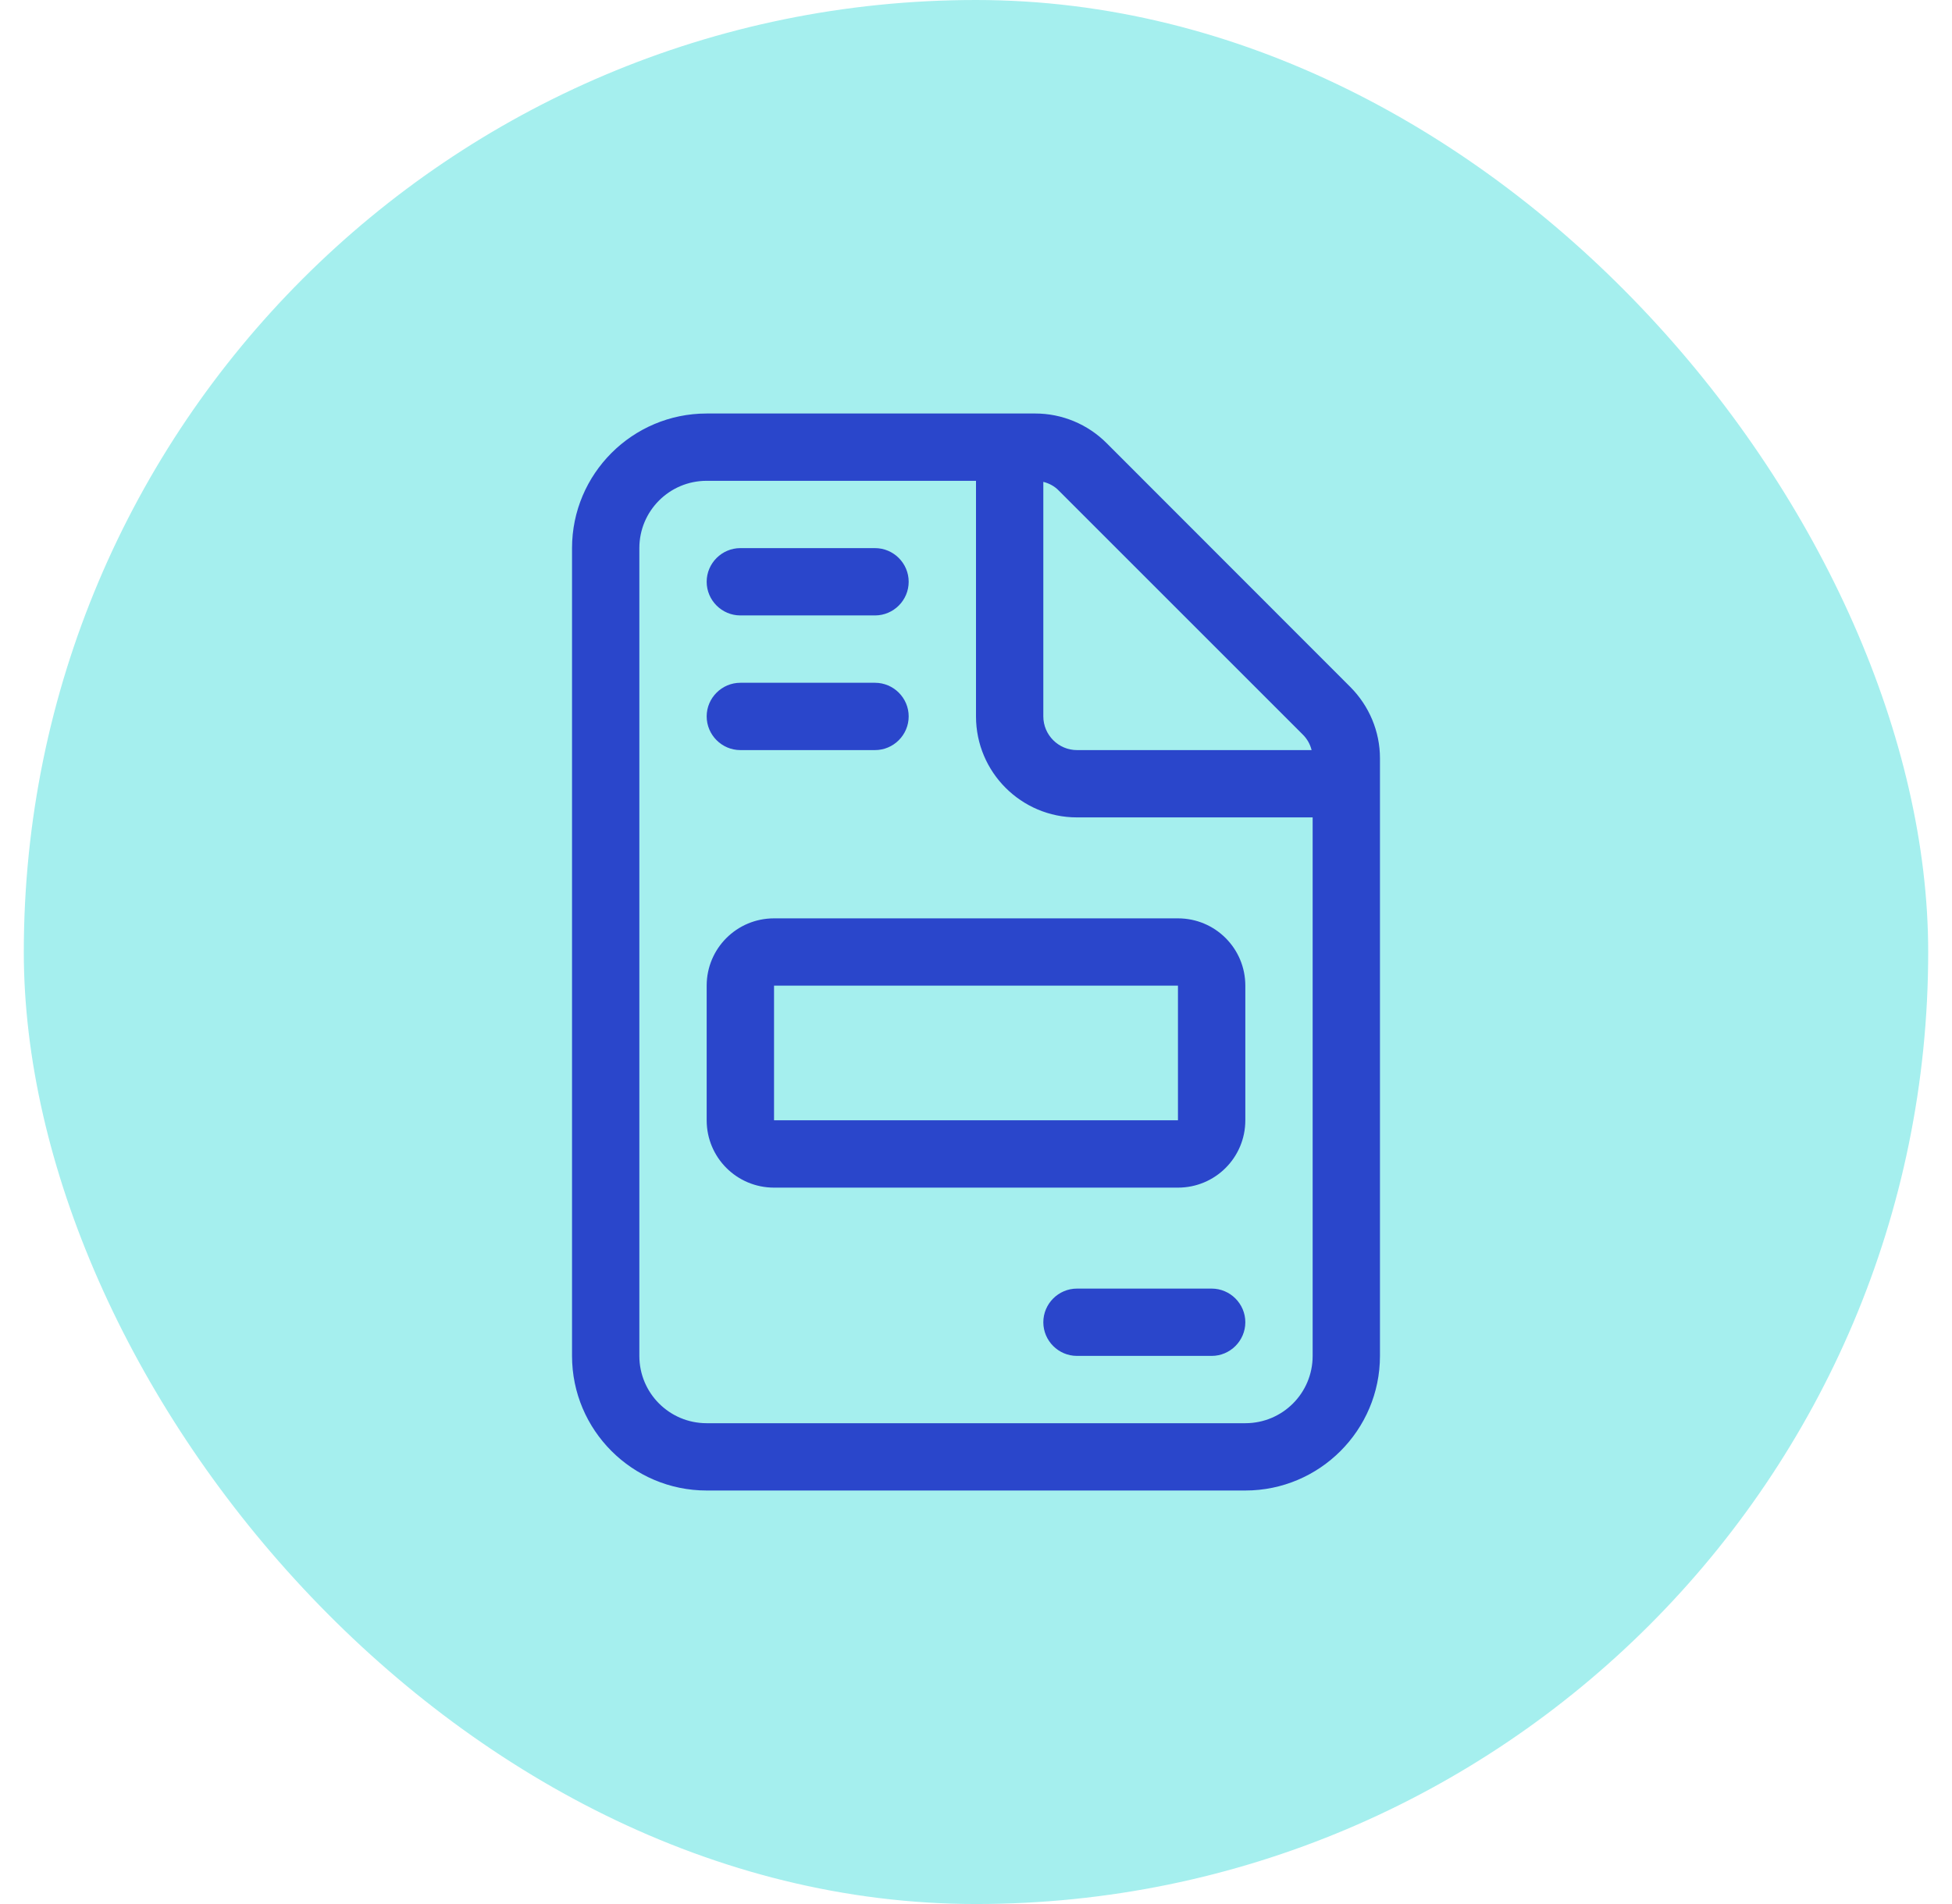 <svg xmlns="http://www.w3.org/2000/svg" width="41" height="40" viewBox="0 0 41 40" fill="none"><rect x="0.5" width="40" height="40" rx="20" fill="#A5EFEE"></rect><path d="M26.157 29.899H14.843C14.061 29.899 13.429 29.267 13.429 28.485V11.515C13.429 10.733 14.061 10.101 14.843 10.101H20.5V15.05C20.5 16.222 21.45 17.172 22.621 17.172H27.571V28.485C27.571 29.267 26.939 29.899 26.157 29.899ZM22.621 15.758C22.232 15.758 21.914 15.439 21.914 15.05V10.123C22.038 10.154 22.153 10.216 22.241 10.309L27.363 15.431C27.456 15.523 27.518 15.634 27.549 15.758H22.621ZM14.843 8.687C13.283 8.687 12.015 9.955 12.015 11.515V28.485C12.015 30.045 13.283 31.313 14.843 31.313H26.157C27.716 31.313 28.985 30.045 28.985 28.485V15.93C28.985 15.369 28.759 14.83 28.362 14.432L23.244 9.31C22.847 8.912 22.307 8.687 21.746 8.687H14.843ZM14.843 12.222C14.843 12.611 15.162 12.929 15.55 12.929H18.379C18.768 12.929 19.086 12.611 19.086 12.222C19.086 11.833 18.768 11.515 18.379 11.515H15.55C15.162 11.515 14.843 11.833 14.843 12.222ZM14.843 15.05C14.843 15.439 15.162 15.758 15.55 15.758H18.379C18.768 15.758 19.086 15.439 19.086 15.05C19.086 14.662 18.768 14.344 18.379 14.344H15.55C15.162 14.344 14.843 14.662 14.843 15.05ZM21.914 27.778C21.914 28.167 22.232 28.485 22.621 28.485H25.45C25.838 28.485 26.157 28.167 26.157 27.778C26.157 27.389 25.838 27.071 25.45 27.071H22.621C22.232 27.071 21.914 27.389 21.914 27.778ZM24.742 23.535H16.258V20.707H24.742V23.535ZM16.258 19.293C15.475 19.293 14.843 19.925 14.843 20.707V23.535C14.843 24.318 15.475 24.95 16.258 24.95H24.742C25.525 24.95 26.157 24.318 26.157 23.535V20.707C26.157 19.925 25.525 19.293 24.742 19.293H16.258Z" fill="#2A46CB"></path></svg>